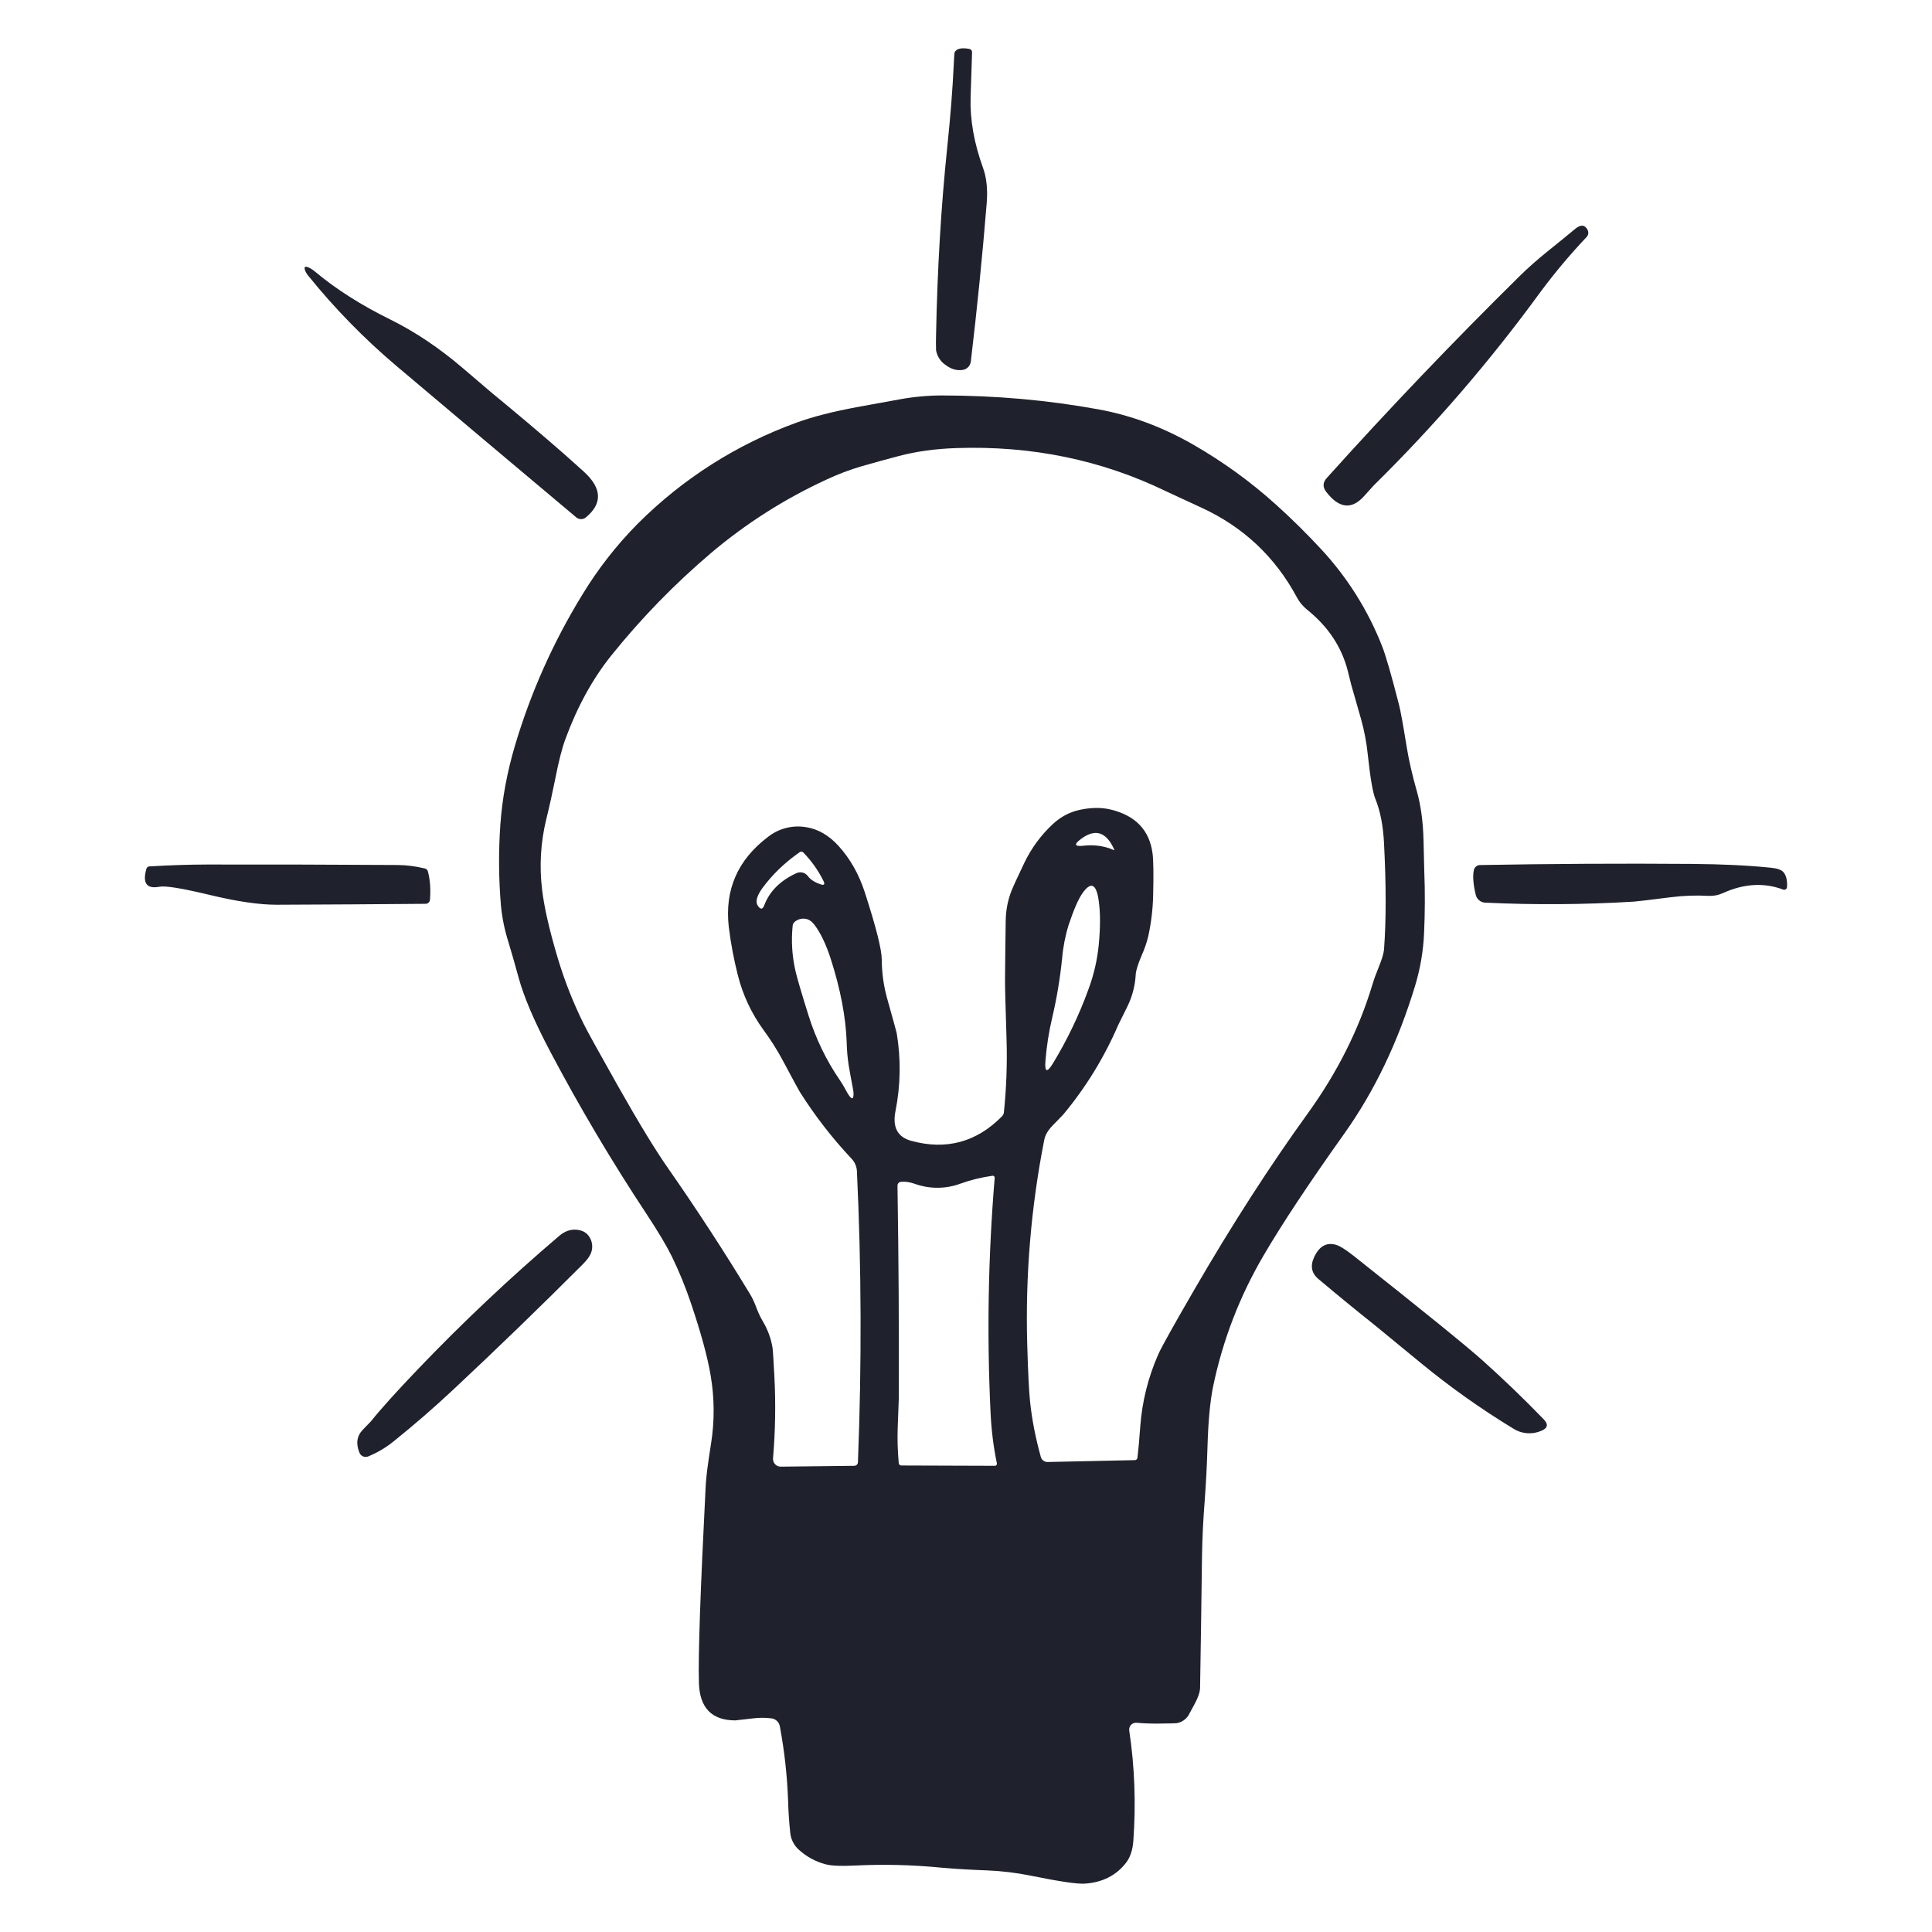 <svg width="80" height="80" viewBox="0 0 80 80" fill="none" xmlns="http://www.w3.org/2000/svg">
<path d="M39.135 15.099C39.036 15.029 38.952 14.94 38.888 14.837C38.824 14.735 38.78 14.62 38.76 14.501C38.753 14.278 38.753 14.055 38.761 13.833C38.814 11.129 38.968 8.551 39.223 6.099C39.358 4.809 39.447 3.667 39.493 2.67C39.507 2.356 39.519 2.19 39.526 2.172C39.598 2.014 39.803 1.965 40.139 2.025C40.171 2.031 40.2 2.048 40.221 2.073C40.241 2.098 40.252 2.13 40.251 2.163C40.232 2.783 40.212 3.403 40.191 4.023C40.161 4.951 40.334 5.929 40.708 6.96C40.853 7.362 40.903 7.847 40.857 8.415C40.68 10.587 40.461 12.774 40.199 14.975C40.188 15.058 40.151 15.136 40.094 15.197C40.037 15.258 39.961 15.299 39.879 15.315C39.631 15.36 39.383 15.288 39.135 15.099ZM56.486 20.541C55.97 21.116 55.446 21.057 54.914 20.364C54.764 20.167 54.772 19.978 54.936 19.796C57.516 16.927 60.182 14.136 62.93 11.428C63.27 11.093 63.647 10.759 64.06 10.426C64.452 10.112 64.843 9.794 65.231 9.473C65.456 9.288 65.625 9.303 65.738 9.518C65.763 9.564 65.773 9.618 65.766 9.67C65.76 9.723 65.737 9.772 65.701 9.811C65.013 10.537 64.369 11.305 63.773 12.109C61.696 14.958 59.39 17.633 56.877 20.107C56.869 20.113 56.739 20.257 56.486 20.541ZM23.37 18.809C23.641 19.049 23.911 19.289 24.18 19.534C24.927 20.218 24.954 20.848 24.262 21.423C24.206 21.47 24.135 21.496 24.062 21.496C23.989 21.496 23.918 21.47 23.862 21.423C21.378 19.338 18.897 17.249 16.419 15.156C15.081 14.025 13.854 12.77 12.755 11.406C12.71 11.353 12.673 11.293 12.645 11.23C12.562 11.025 12.639 10.99 12.875 11.125C12.927 11.155 12.986 11.198 13.052 11.253C13.916 11.975 14.955 12.636 16.17 13.235C17.187 13.737 18.189 14.409 19.175 15.252C19.939 15.905 20.326 16.236 20.337 16.244C21.458 17.165 22.469 18.02 23.37 18.809ZM52.839 20.898C53.497 21.491 54.128 22.115 54.729 22.766C55.802 23.928 56.649 25.28 57.228 26.752C57.378 27.132 57.613 27.944 57.931 29.186C57.995 29.434 58.102 30.026 58.254 30.963C58.342 31.498 58.479 32.095 58.666 32.754C58.836 33.352 58.929 34.042 58.946 34.824L58.976 36.064C59.01 36.922 59.007 37.78 58.968 38.636C58.937 39.369 58.813 40.096 58.602 40.799C57.898 43.13 56.918 45.179 55.663 46.943C54.193 49.008 53.082 50.687 52.326 51.98C51.337 53.662 50.631 55.494 50.234 57.405C50.108 58.013 50.03 58.852 49.999 59.921C49.977 60.668 49.938 61.415 49.883 62.161C49.823 62.906 49.786 63.653 49.773 64.401C49.75 66.228 49.723 68.055 49.693 69.883C49.69 70.059 49.615 70.283 49.47 70.553L49.206 71.038C49.152 71.121 49.081 71.191 48.998 71.246C48.915 71.3 48.822 71.336 48.724 71.353C48.693 71.359 48.442 71.365 47.972 71.37C47.668 71.373 47.363 71.362 47.06 71.336C47.017 71.333 46.975 71.339 46.935 71.355C46.896 71.371 46.86 71.395 46.831 71.426C46.803 71.458 46.781 71.495 46.769 71.536C46.756 71.577 46.753 71.62 46.76 71.662C46.984 73.158 47.04 74.68 46.929 76.229C46.902 76.609 46.799 76.912 46.622 77.139C46.215 77.661 45.649 77.947 44.925 77.997C44.613 78.019 43.875 77.91 42.71 77.673C42.094 77.547 41.476 77.473 40.857 77.448C40.233 77.427 39.611 77.39 38.989 77.337C37.796 77.219 36.596 77.189 35.398 77.248C34.83 77.278 34.421 77.26 34.173 77.193C33.76 77.082 33.381 76.873 33.067 76.583C32.869 76.4 32.745 76.151 32.721 75.883C32.675 75.441 32.645 74.997 32.633 74.553C32.595 73.522 32.481 72.495 32.291 71.481C32.275 71.396 32.233 71.319 32.17 71.26C32.108 71.201 32.028 71.164 31.943 71.153C31.694 71.123 31.441 71.123 31.192 71.153L30.448 71.238C29.477 71.237 28.974 70.722 28.941 69.694C28.905 68.614 28.999 65.88 29.223 61.491C29.239 61.171 29.311 60.605 29.44 59.796C29.592 58.851 29.587 57.889 29.425 56.946C29.295 56.176 29.022 55.179 28.608 53.954C28.387 53.298 28.125 52.657 27.823 52.034C27.607 51.594 27.254 51.001 26.765 50.259C25.329 48.087 24.001 45.847 22.785 43.545C22.13 42.305 21.693 41.284 21.474 40.48C21.34 39.984 21.198 39.491 21.05 39C20.895 38.511 20.792 38.008 20.743 37.498C20.648 36.38 20.64 35.257 20.719 34.138C20.796 33.058 20.999 31.963 21.33 30.853C21.98 28.67 22.912 26.582 24.103 24.641C24.752 23.568 25.526 22.575 26.409 21.684C28.265 19.827 30.505 18.4 32.973 17.504C33.64 17.259 34.487 17.042 35.513 16.853C36.087 16.747 36.662 16.643 37.237 16.539C37.811 16.433 38.393 16.378 38.977 16.375C41.218 16.375 43.388 16.567 45.486 16.951C46.836 17.198 48.146 17.685 49.412 18.413C50.64 19.117 51.788 19.949 52.839 20.898ZM35.525 60.549C35.685 56.486 35.671 52.472 35.484 48.508C35.477 48.309 35.396 48.119 35.258 47.976C34.46 47.127 33.745 46.205 33.123 45.22C33.077 45.148 32.84 44.71 32.413 43.91C32.177 43.472 31.911 43.05 31.616 42.65C31.116 41.965 30.754 41.191 30.55 40.369C30.383 39.714 30.259 39.049 30.177 38.379C30.002 36.846 30.544 35.604 31.803 34.653C32.026 34.477 32.283 34.351 32.558 34.283C32.833 34.214 33.119 34.205 33.398 34.255C33.881 34.334 34.32 34.589 34.716 35.021C35.2 35.551 35.566 36.196 35.811 36.953C36.277 38.393 36.511 39.321 36.512 39.736C36.515 40.288 36.589 40.823 36.735 41.343C36.995 42.273 37.127 42.753 37.131 42.78C37.309 43.852 37.292 44.947 37.079 46.013C36.949 46.675 37.165 47.083 37.727 47.238C39.178 47.636 40.434 47.298 41.494 46.221C41.536 46.178 41.563 46.121 41.569 46.061C41.673 45.056 41.71 44.046 41.679 43.037C41.635 41.633 41.613 40.817 41.616 40.587C41.622 39.769 41.632 38.95 41.644 38.132C41.65 37.686 41.732 37.265 41.891 36.868C41.967 36.679 42.144 36.296 42.421 35.717C42.711 35.113 43.113 34.569 43.605 34.115C43.928 33.817 44.295 33.624 44.705 33.535C45.178 33.434 45.606 33.429 45.989 33.521C47.021 33.77 47.599 34.377 47.725 35.341C47.761 35.616 47.77 36.187 47.75 37.055C47.738 37.63 47.67 38.203 47.548 38.765C47.482 39.035 47.392 39.298 47.278 39.552C47.12 39.922 47.037 40.189 47.028 40.35C47.004 40.809 46.887 41.26 46.684 41.673C46.434 42.175 46.307 42.433 46.301 42.448C45.722 43.791 44.952 45.044 44.014 46.166C44.006 46.177 43.864 46.323 43.588 46.604C43.396 46.8 43.281 46.996 43.242 47.191C42.69 49.99 42.453 52.842 42.536 55.694C42.569 56.83 42.608 57.609 42.652 58.03C42.73 58.779 42.88 59.547 43.1 60.334C43.117 60.394 43.154 60.446 43.204 60.483C43.254 60.52 43.315 60.539 43.377 60.538L46.993 60.461C47.019 60.46 47.044 60.451 47.063 60.433C47.083 60.416 47.096 60.392 47.099 60.366C47.134 60.087 47.173 59.658 47.215 59.079C47.29 58.039 47.544 57.021 47.967 56.069C48.094 55.782 48.59 54.892 49.457 53.397C51.006 50.725 52.568 48.298 54.143 46.117C55.373 44.415 56.269 42.631 56.83 40.765C56.897 40.544 56.984 40.305 57.09 40.048C57.224 39.717 57.298 39.472 57.31 39.312C57.399 38.119 57.399 36.657 57.31 34.925C57.273 34.186 57.152 33.569 56.948 33.073C56.844 32.82 56.74 32.206 56.635 31.231C56.584 30.737 56.491 30.248 56.357 29.771L55.947 28.337C55.903 28.159 55.859 27.982 55.815 27.805C55.565 26.802 55 25.948 54.123 25.244C53.95 25.105 53.807 24.933 53.703 24.738C52.803 23.061 51.487 21.822 49.752 21.022C48.787 20.577 48.297 20.35 48.282 20.342C45.61 19.045 42.715 18.448 39.597 18.554C38.732 18.583 37.94 18.692 37.221 18.882C36.741 19.008 36.232 19.148 35.695 19.302C35.186 19.45 34.69 19.638 34.211 19.864C32.496 20.654 30.896 21.672 29.453 22.89C27.938 24.175 26.549 25.602 25.306 27.151C24.535 28.113 23.902 29.268 23.407 30.616C23.271 30.986 23.132 31.533 22.99 32.258C22.879 32.815 22.756 33.37 22.62 33.922C22.386 34.878 22.328 35.869 22.448 36.847C22.536 37.581 22.751 38.52 23.093 39.665C23.373 40.602 23.73 41.509 24.163 42.386C24.312 42.688 24.781 43.538 25.57 44.937C26.436 46.472 27.135 47.62 27.668 48.381C28.855 50.083 29.988 51.822 31.064 53.597C31.152 53.742 31.236 53.922 31.317 54.137C31.395 54.348 31.48 54.529 31.569 54.68C31.785 55.041 31.924 55.415 31.988 55.801C32.002 55.884 32.028 56.278 32.065 56.981C32.124 58.115 32.106 59.253 32.01 60.385C32.005 60.451 32.02 60.518 32.054 60.575C32.088 60.632 32.139 60.678 32.2 60.705C32.24 60.722 32.284 60.731 32.328 60.731L35.378 60.696C35.416 60.695 35.453 60.68 35.48 60.653C35.508 60.625 35.524 60.588 35.525 60.549ZM46.14 35.183C45.813 34.446 45.355 34.297 44.766 34.736C44.454 34.967 44.491 35.062 44.874 35.019C45.318 34.969 45.734 35.03 46.124 35.2C46.144 35.209 46.15 35.203 46.14 35.183ZM33.263 35.3C33.244 35.28 33.22 35.268 33.193 35.265C33.166 35.262 33.139 35.269 33.117 35.285C32.497 35.715 31.981 36.212 31.569 36.775C31.334 37.1 31.271 37.345 31.382 37.508C31.492 37.668 31.579 37.663 31.644 37.491C31.862 36.912 32.304 36.468 32.971 36.159C33.054 36.12 33.148 36.111 33.236 36.133C33.325 36.156 33.403 36.209 33.457 36.283C33.561 36.422 33.732 36.533 33.97 36.615C34.128 36.671 34.17 36.623 34.095 36.472C33.881 36.04 33.6 35.644 33.263 35.3ZM44.82 36.989C44.652 37.228 44.462 37.664 44.25 38.299C44.11 38.752 44.019 39.22 43.979 39.693C43.895 40.517 43.759 41.333 43.569 42.143C43.429 42.733 43.336 43.333 43.289 43.937C43.253 44.397 43.355 44.43 43.596 44.039C44.192 43.059 44.689 42.023 45.078 40.944C45.295 40.357 45.436 39.744 45.497 39.121C45.569 38.368 45.566 37.739 45.486 37.236C45.384 36.586 45.162 36.503 44.82 36.989ZM33.366 38.048C33.284 38.033 33.2 38.036 33.119 38.058C33.039 38.081 32.965 38.121 32.902 38.176C32.879 38.194 32.86 38.217 32.847 38.244C32.833 38.272 32.825 38.302 32.822 38.333C32.758 38.965 32.798 39.604 32.943 40.223C33.012 40.519 33.188 41.118 33.471 42.022C33.778 43.007 34.215 43.911 34.781 44.734C34.863 44.854 34.938 44.977 35.005 45.105C35.218 45.51 35.331 45.585 35.344 45.328C35.346 45.249 35.338 45.17 35.321 45.094C35.259 44.774 35.201 44.454 35.146 44.135C35.095 43.814 35.067 43.49 35.06 43.165C35.023 42.114 34.803 40.959 34.398 39.701C34.203 39.101 33.98 38.633 33.727 38.297C33.618 38.153 33.497 38.071 33.366 38.048ZM41.197 60.696C41.21 60.696 41.222 60.693 41.233 60.688C41.245 60.682 41.255 60.674 41.263 60.664C41.271 60.654 41.276 60.643 41.279 60.63C41.282 60.618 41.282 60.605 41.279 60.593C41.139 59.926 41.053 59.233 41.018 58.515C40.861 55.27 40.918 52.022 41.188 48.77C41.189 48.758 41.187 48.746 41.183 48.736C41.179 48.725 41.172 48.715 41.164 48.707C41.156 48.699 41.146 48.692 41.135 48.688C41.123 48.685 41.112 48.683 41.1 48.685C40.619 48.755 40.183 48.861 39.791 49.005C39.173 49.238 38.492 49.242 37.871 49.017C37.661 48.944 37.471 48.917 37.301 48.938C37.262 48.942 37.227 48.961 37.201 48.991C37.176 49.021 37.162 49.059 37.163 49.098C37.21 52.096 37.228 55.032 37.217 57.906L37.172 59.117C37.155 59.583 37.169 60.072 37.215 60.585C37.218 60.612 37.23 60.636 37.25 60.655C37.27 60.673 37.295 60.683 37.322 60.683L41.197 60.696ZM17.598 35.963C17.626 35.969 17.652 35.984 17.673 36.004C17.694 36.024 17.709 36.05 17.716 36.078C17.81 36.418 17.839 36.811 17.804 37.255C17.801 37.301 17.78 37.344 17.747 37.375C17.713 37.407 17.669 37.425 17.623 37.425C15.586 37.443 13.533 37.455 11.461 37.463C10.745 37.465 9.823 37.331 8.692 37.059C7.547 36.783 6.849 36.669 6.6 36.718C6.072 36.818 5.892 36.571 6.062 35.976C6.07 35.949 6.085 35.925 6.107 35.907C6.128 35.889 6.155 35.878 6.183 35.876C7.022 35.826 7.815 35.8 8.563 35.798C11.195 35.795 13.828 35.801 16.462 35.818C16.829 35.82 17.208 35.868 17.598 35.963ZM61.03 36.026C61.043 35.968 61.075 35.917 61.12 35.88C61.165 35.842 61.221 35.821 61.28 35.82C64.21 35.767 67.14 35.75 70.07 35.773C71.323 35.783 72.413 35.836 73.34 35.932C73.601 35.958 73.772 36.021 73.853 36.119C73.964 36.255 74.013 36.459 73.997 36.73C73.996 36.748 73.991 36.767 73.982 36.783C73.973 36.799 73.96 36.813 73.945 36.824C73.929 36.834 73.912 36.841 73.893 36.843C73.874 36.845 73.855 36.843 73.838 36.836C73.047 36.538 72.214 36.586 71.338 36.983C71.153 37.067 70.95 37.106 70.746 37.096C70.228 37.068 69.709 37.086 69.195 37.151C68.28 37.267 67.768 37.328 67.66 37.334C65.613 37.459 63.56 37.474 61.498 37.377C61.407 37.373 61.319 37.339 61.249 37.28C61.178 37.222 61.129 37.142 61.108 37.053C61.003 36.621 60.976 36.279 61.03 36.026Z" fill="#1F212C"/>
<path d="M17.292 56.709C19.153 54.763 21.112 52.915 23.162 51.17C23.392 50.975 23.638 50.893 23.902 50.923C24.174 50.953 24.361 51.088 24.463 51.327C24.502 51.42 24.522 51.52 24.522 51.621C24.521 51.722 24.5 51.821 24.459 51.914C24.409 52.036 24.299 52.182 24.129 52.354C22.372 54.113 20.585 55.842 18.769 57.541C17.967 58.292 17.136 59.012 16.279 59.7C15.965 59.951 15.617 60.156 15.245 60.308C15.177 60.335 15.101 60.334 15.033 60.306C14.966 60.277 14.912 60.223 14.885 60.155C14.729 59.777 14.775 59.459 15.026 59.2L15.361 58.853C15.764 58.347 16.409 57.633 17.292 56.709ZM54.589 52.958C54.303 52.716 54.247 52.412 54.42 52.046C54.63 51.603 54.926 51.436 55.31 51.542C55.475 51.588 55.724 51.742 56.058 52.007C58.982 54.324 60.758 55.766 61.388 56.332C62.26 57.113 63.105 57.926 63.919 58.768C64.124 58.979 64.089 59.139 63.819 59.248C63.634 59.328 63.432 59.362 63.231 59.346C63.03 59.331 62.836 59.266 62.666 59.158C61.325 58.343 60.044 57.434 58.832 56.438C58.206 55.922 57.58 55.408 56.953 54.894C56.156 54.26 55.368 53.614 54.589 52.958Z" fill="#1F212C"/>
</svg>
